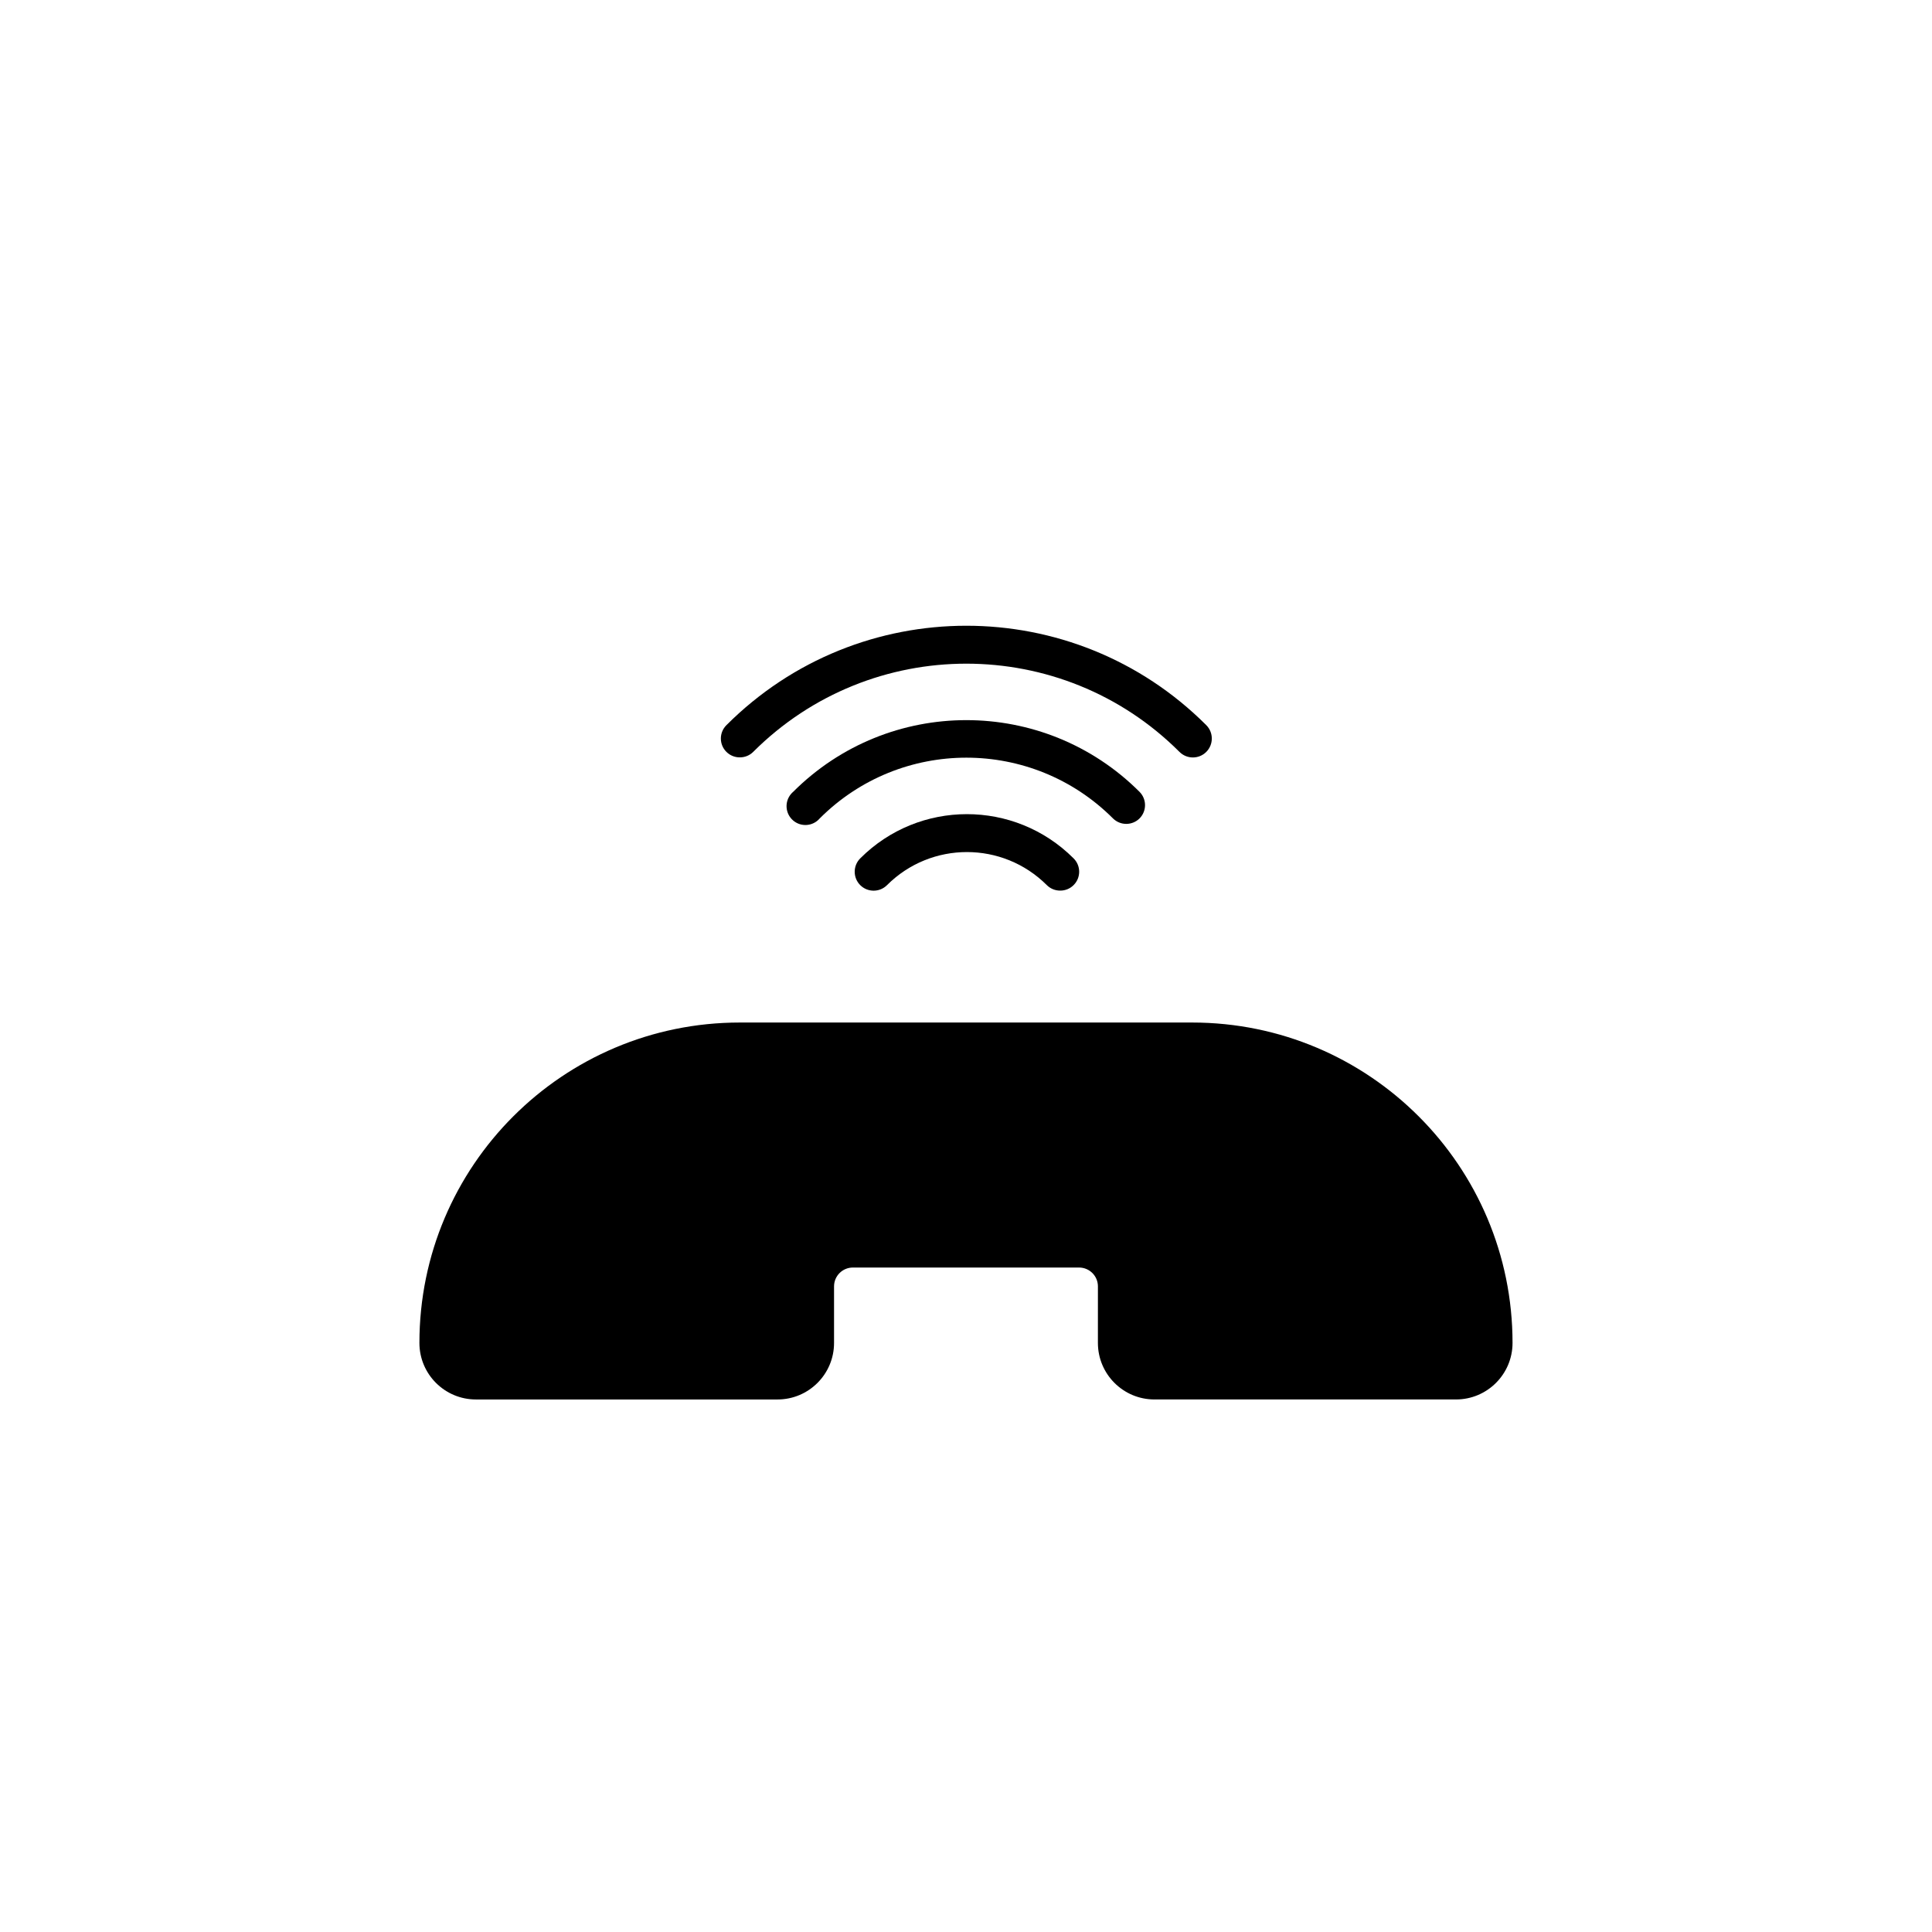 <?xml version="1.0" encoding="UTF-8"?>
<!-- Uploaded to: SVG Repo, www.svgrepo.com, Generator: SVG Repo Mixer Tools -->
<svg fill="#000000" width="800px" height="800px" version="1.1" viewBox="144 144 512 512" xmlns="http://www.w3.org/2000/svg">
 <g>
  <path d="m459.93 414.98h-119.87c-46.895 0-84.91 38.016-84.91 84.91 0 8.277 6.707 14.984 14.984 14.984h79.914c8.277 0 14.984-6.707 14.984-14.984v-14.984c0-2.758 2.234-4.996 4.996-4.996h59.938c2.758 0 4.996 2.234 4.996 4.996l-0.004 14.98c0 8.277 6.707 14.984 14.984 14.984h79.914c8.277 0 14.984-6.707 14.984-14.984 0-46.895-38.016-84.906-84.91-84.906z"/>
  <path d="m424.97 380.02c-1.328 0.008-2.606-0.512-3.547-1.449-11.703-11.688-30.656-11.688-42.355 0-1.957 1.957-5.133 1.957-7.094 0-1.957-1.957-1.957-5.133 0-7.094 15.594-15.613 40.895-15.625 56.508-0.031 0.012 0.012 0.02 0.02 0.031 0.031 1.961 1.941 1.973 5.106 0.027 7.062-0.008 0.008-0.02 0.02-0.027 0.027-0.941 0.941-2.215 1.461-3.543 1.453z"/>
  <path d="m442.5 362.34c-1.328 0.008-2.602-0.512-3.547-1.449-21.449-21.461-56.238-21.469-77.699-0.02l-0.02 0.02c-1.793 2.094-4.945 2.34-7.043 0.543-2.094-1.793-2.34-4.945-0.543-7.043 0.168-0.195 0.348-0.379 0.543-0.543 25.355-25.34 66.449-25.34 91.801 0 1.938 1.949 1.938 5.094 0 7.043-0.926 0.922-2.184 1.441-3.492 1.449z"/>
  <path d="m340.06 344.71c-1.328 0.008-2.606-0.512-3.547-1.449-1.957-1.941-1.973-5.106-0.027-7.062 0.008-0.008 0.02-0.02 0.027-0.027 35.105-35.117 92.027-35.125 127.14-0.02 0.008 0.008 0.016 0.016 0.02 0.02 1.957 1.957 1.957 5.133 0 7.094-1.957 1.957-5.133 1.957-7.094 0-31.203-31.184-81.773-31.184-112.98 0-0.938 0.934-2.215 1.453-3.543 1.445z"/>
 </g>
</svg>